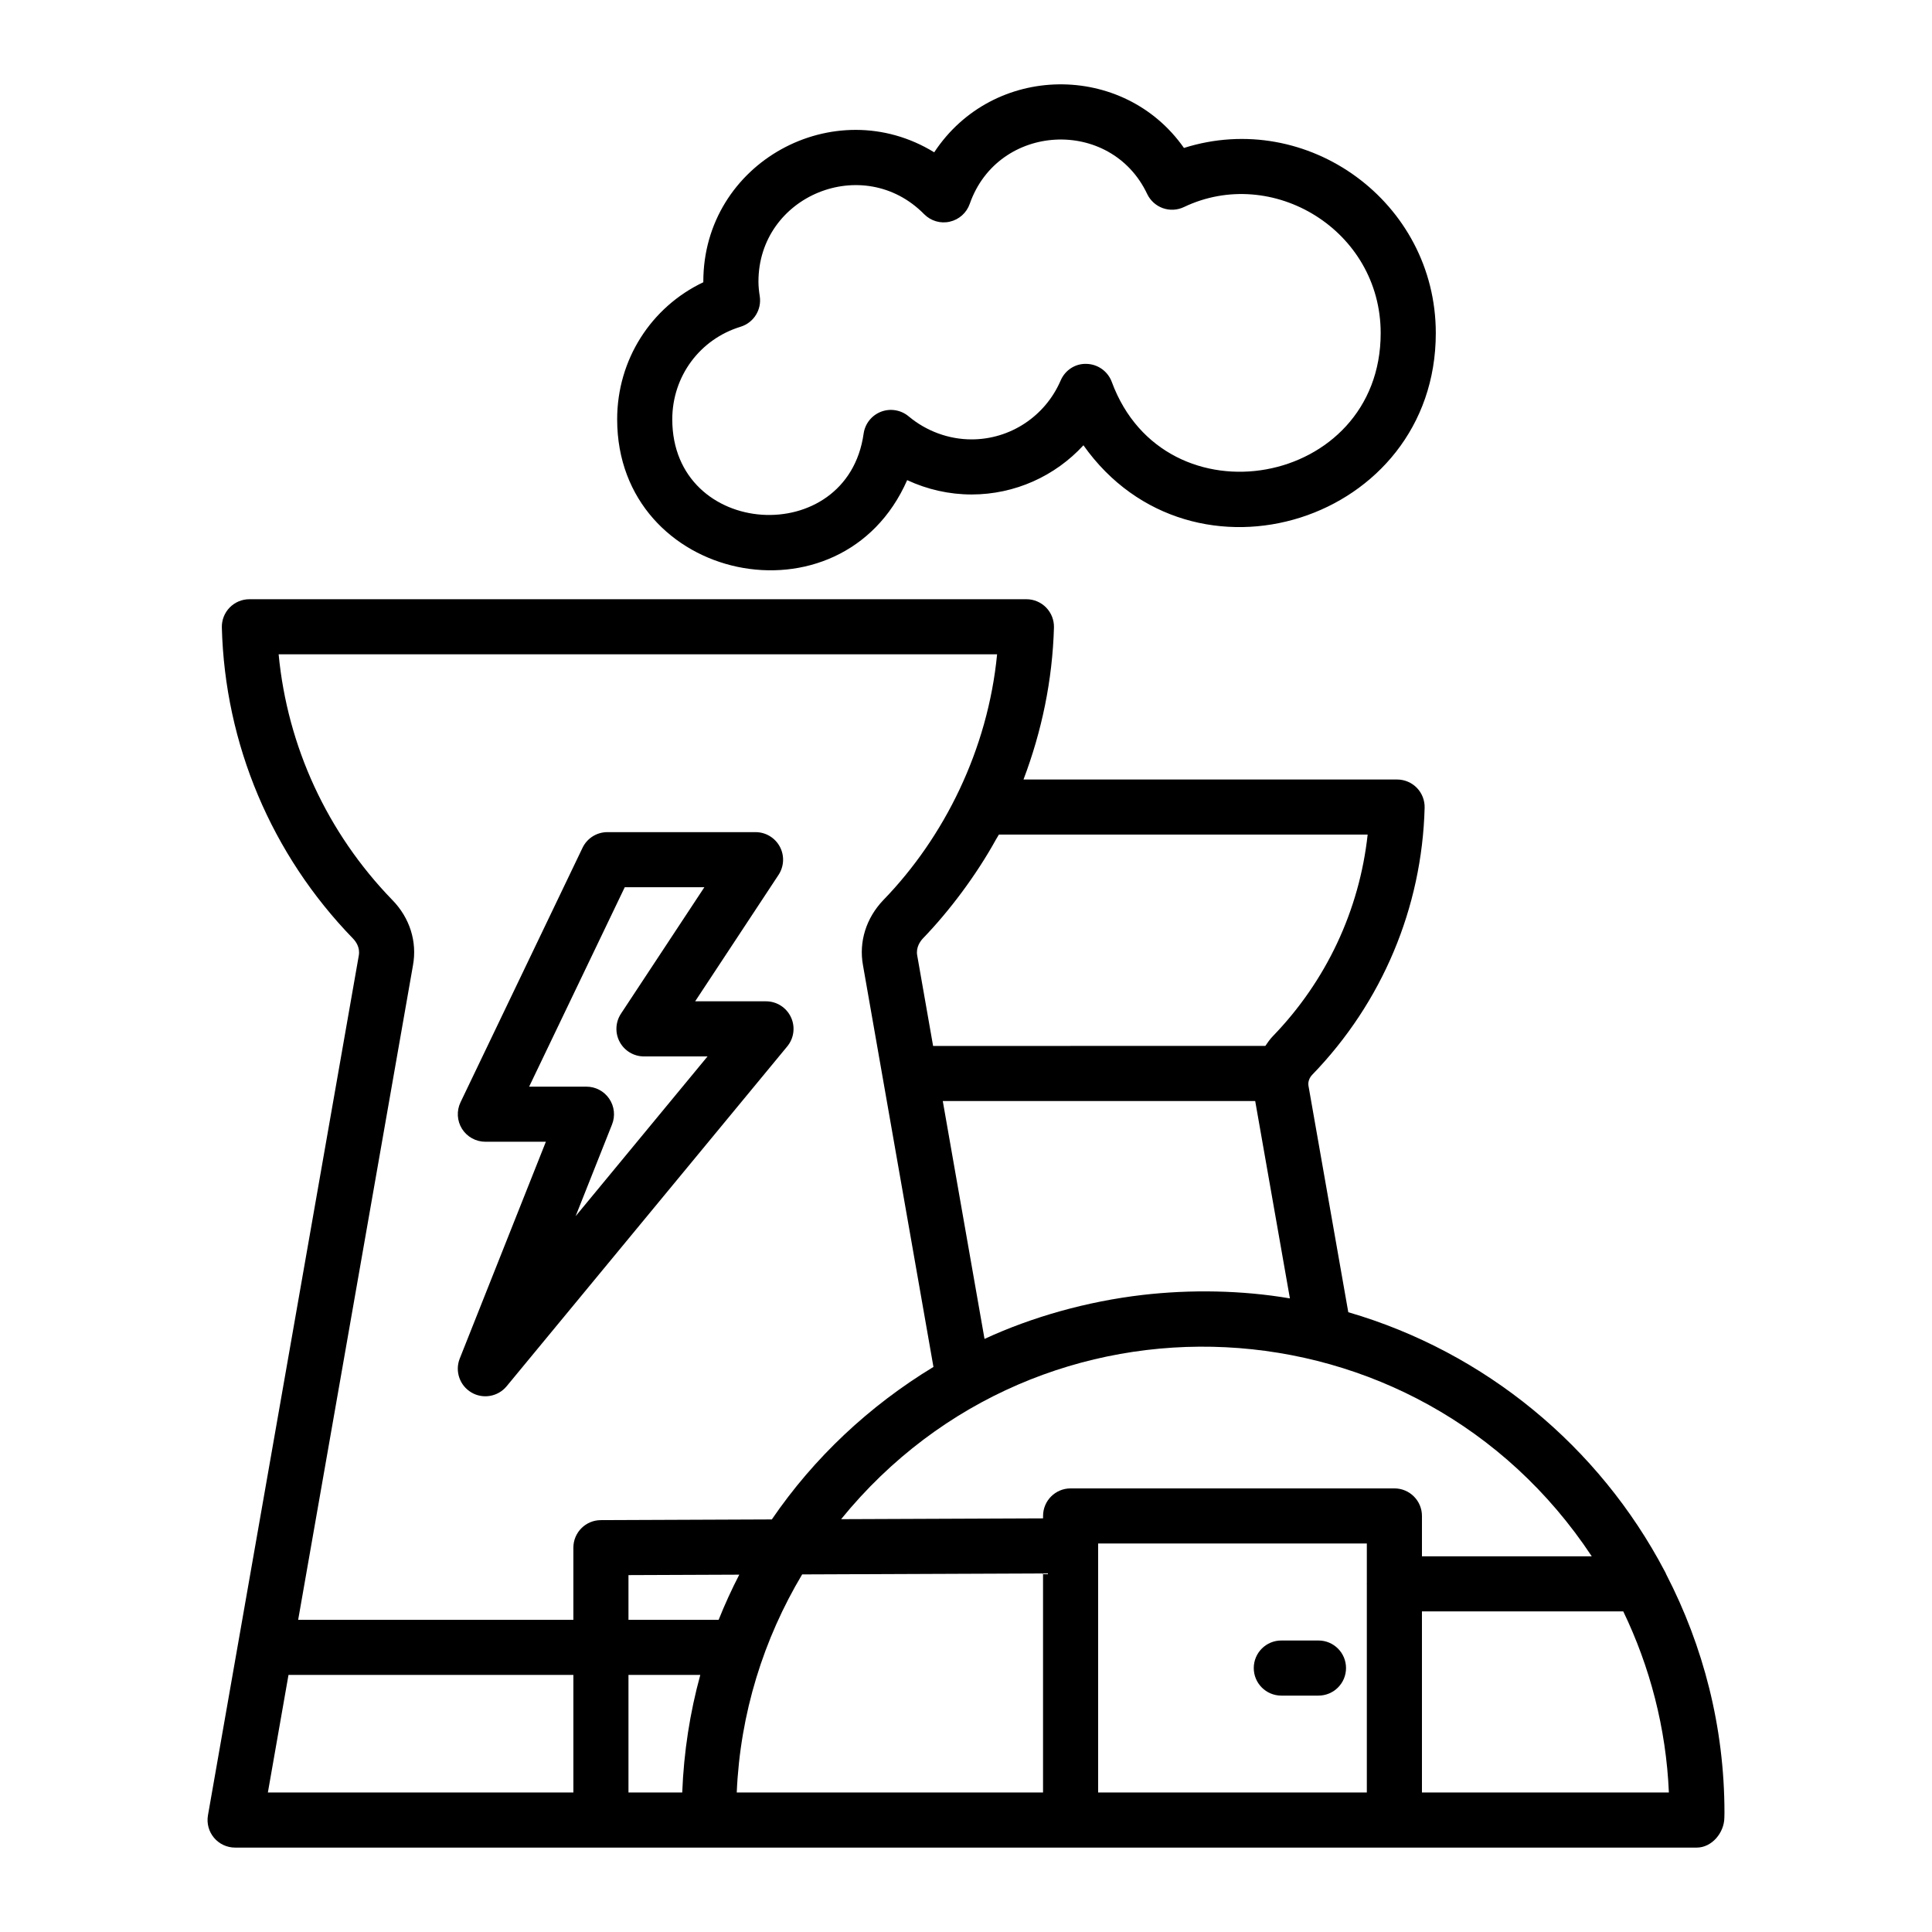 <?xml version="1.0" encoding="UTF-8"?>
<!-- Uploaded to: ICON Repo, www.iconrepo.com, Generator: ICON Repo Mixer Tools -->
<svg fill="#000000" width="800px" height="800px" version="1.1" viewBox="144 144 512 512" xmlns="http://www.w3.org/2000/svg">
 <g>
  <path d="m585.61 561.32c-0.133-0.375-0.312-0.703-0.504-1.047-17.316-32.895-47.48-57.949-83.797-68.523l-10.555-60.031c-0.156-1.012 0.223-2.098 1.035-2.93 18.488-19.102 29.055-44.215 29.754-70.719 0.051-1.969-0.699-3.879-2.066-5.289-1.375-1.406-3.266-2.203-5.234-2.203l-99.004-0.004c4.836-12.766 7.676-26.32 8.07-40.266 0.051-1.977-0.691-3.879-2.066-5.297-1.375-1.41-3.258-2.211-5.234-2.211h-205.92c-1.969 0-3.859 0.797-5.234 2.211-1.367 1.406-2.117 3.316-2.066 5.285 0.812 30.891 13.141 60.145 34.727 82.398 0.758 0.77 1.961 2.383 1.562 4.555l-39.969 227.82c-0.371 2.125 0.215 4.309 1.605 5.961 1.383 1.648 3.43 2.602 5.59 2.602h387.35c4 0 7.273-3.93 7.316-7.93l0.027-1.305c0-22.734-5.617-44.145-15.383-63.082zm-19.773-4.883h-45.004v-10.695c0-4.035-3.266-7.301-7.301-7.301h-85.809c-4.035 0-7.301 3.266-7.301 7.301v0.641l-53.52 0.215c52.766-64.879 152.79-59.902 198.93 9.84zm-118.98-69.273c-14.828 1.719-29.43 5.871-41.949 11.66l-11.062-63.035h82.797l9.195 52.301c-12.789-2.184-26.367-2.379-38.98-0.926zm59.586-121.99c-2.188 20.043-10.961 38.797-25.137 53.441-0.762 0.785-1.371 1.676-1.977 2.566l-88.047 0.004-4.211-23.988c-0.387-2.141 0.82-3.777 1.547-4.543 6.957-7.211 14.094-16.691 19.371-26.266 0.227-0.414 0.5-0.801 0.727-1.215zm-253 34.648c1.148-6.273-0.855-12.598-5.477-17.32-17.254-17.789-27.793-40.672-30.125-65.102h190.4c-2.445 25.219-13.988 48.469-30.156 65.137-4.555 4.762-6.512 11.059-5.391 17.234l18.68 106.48c-16.984 10.301-31.652 24.043-42.832 40.414l-45.32 0.184c-4.023 0.016-7.273 3.281-7.273 7.301v19.125h-72.934zm81.004 173.45h-23.895v-11.852l29.363-0.117c-2.008 3.891-3.832 7.879-5.469 11.969zm-4.863 14.605c-2.742 9.988-4.367 20.406-4.785 31.152h-14.246v-31.152zm-109.13 0h75.496v31.152h-80.961zm118.79 31.152c0.902-21.059 7.148-40.73 17.336-57.793l63.836-0.258v58.047h-0.57zm95.777 0v-65.992h71.203v10.59c0 0.039-0.02 0.07-0.02 0.105 0 0.039 0.02 0.07 0.02 0.105v55.191zm85.809 0v-47.996h53.352c7.047 14.652 11.355 30.855 12.09 47.996z"/>
  <path d="m268.91 513.01c3.016 1.805 7.016 1.184 9.348-1.633l74.371-90.07c1.797-2.184 2.176-5.207 0.969-7.758-1.203-2.559-3.777-4.191-6.602-4.191h-18.773l22.098-33.508c1.477-2.246 1.605-5.121 0.336-7.481-1.277-2.367-3.742-3.844-6.434-3.844h-39.262c-2.809 0-5.371 1.613-6.582 4.144l-32.336 67.445c-1.082 2.266-0.934 4.926 0.398 7.051 1.34 2.117 3.672 3.41 6.184 3.41h16.035l-22.824 57.457c-1.324 3.344-0.02 7.152 3.074 8.977zm15.316-81.035 25.336-52.844h21.098l-22.098 33.508c-1.477 2.246-1.605 5.121-0.336 7.481 1.277 2.367 3.742 3.844 6.434 3.844h16.844l-34.961 42.34 9.66-24.328c0.891-2.246 0.613-4.793-0.75-6.797-1.355-2.004-3.621-3.203-6.039-3.203z"/>
  <path d="m493.41 578.75h-9.848c-4.035 0-7.301 3.266-7.301 7.301s3.266 7.301 7.301 7.301h9.848c4.035 0 7.301-3.266 7.301-7.301s-3.266-7.301-7.301-7.301z"/>
  <path d="m384.41 271.24c5.328 2.481 11.16 3.801 17.07 3.801 11.465 0 22.141-4.871 29.641-13.035 28.832 40.734 93.379 20.246 93.379-29.727 0-34.75-34-59.43-66.742-49.07-15.949-22.77-50.547-22.555-66.184 1.156-26.457-16.246-61.188 2.668-61.188 34.27v0.164c-13.867 6.59-22.832 20.535-22.832 36.324 0.004 43.172 59.445 55.719 76.855 16.117zm-44.156-40.648c3.481-1.062 5.648-4.519 5.086-8.113-0.199-1.262-0.344-2.516-0.344-3.844 0-22.828 27.812-34.207 43.902-17.883 1.77 1.797 4.344 2.566 6.801 1.996 2.461-0.555 4.457-2.34 5.289-4.719 7.512-21.512 37.395-22.992 47.023-2.625 0.836 1.754 2.324 3.102 4.156 3.758 1.824 0.648 3.844 0.543 5.59-0.293 23.395-11.18 52.137 6.102 52.137 33.414 0 40.852-57.184 51.117-71.262 12.926-1.035-2.801-3.672-4.691-6.66-4.777-3.023-0.129-5.719 1.668-6.894 4.414-4.086 9.469-13.348 15.594-23.602 15.594-6.047 0-11.98-2.176-16.691-6.117-2.031-1.695-4.84-2.16-7.309-1.211-2.473 0.957-4.234 3.172-4.606 5.797-4.316 30.711-50.711 27.875-50.711-3.785 0.004-11.363 7.277-21.223 18.094-24.531z"/>
 </g>
</svg>